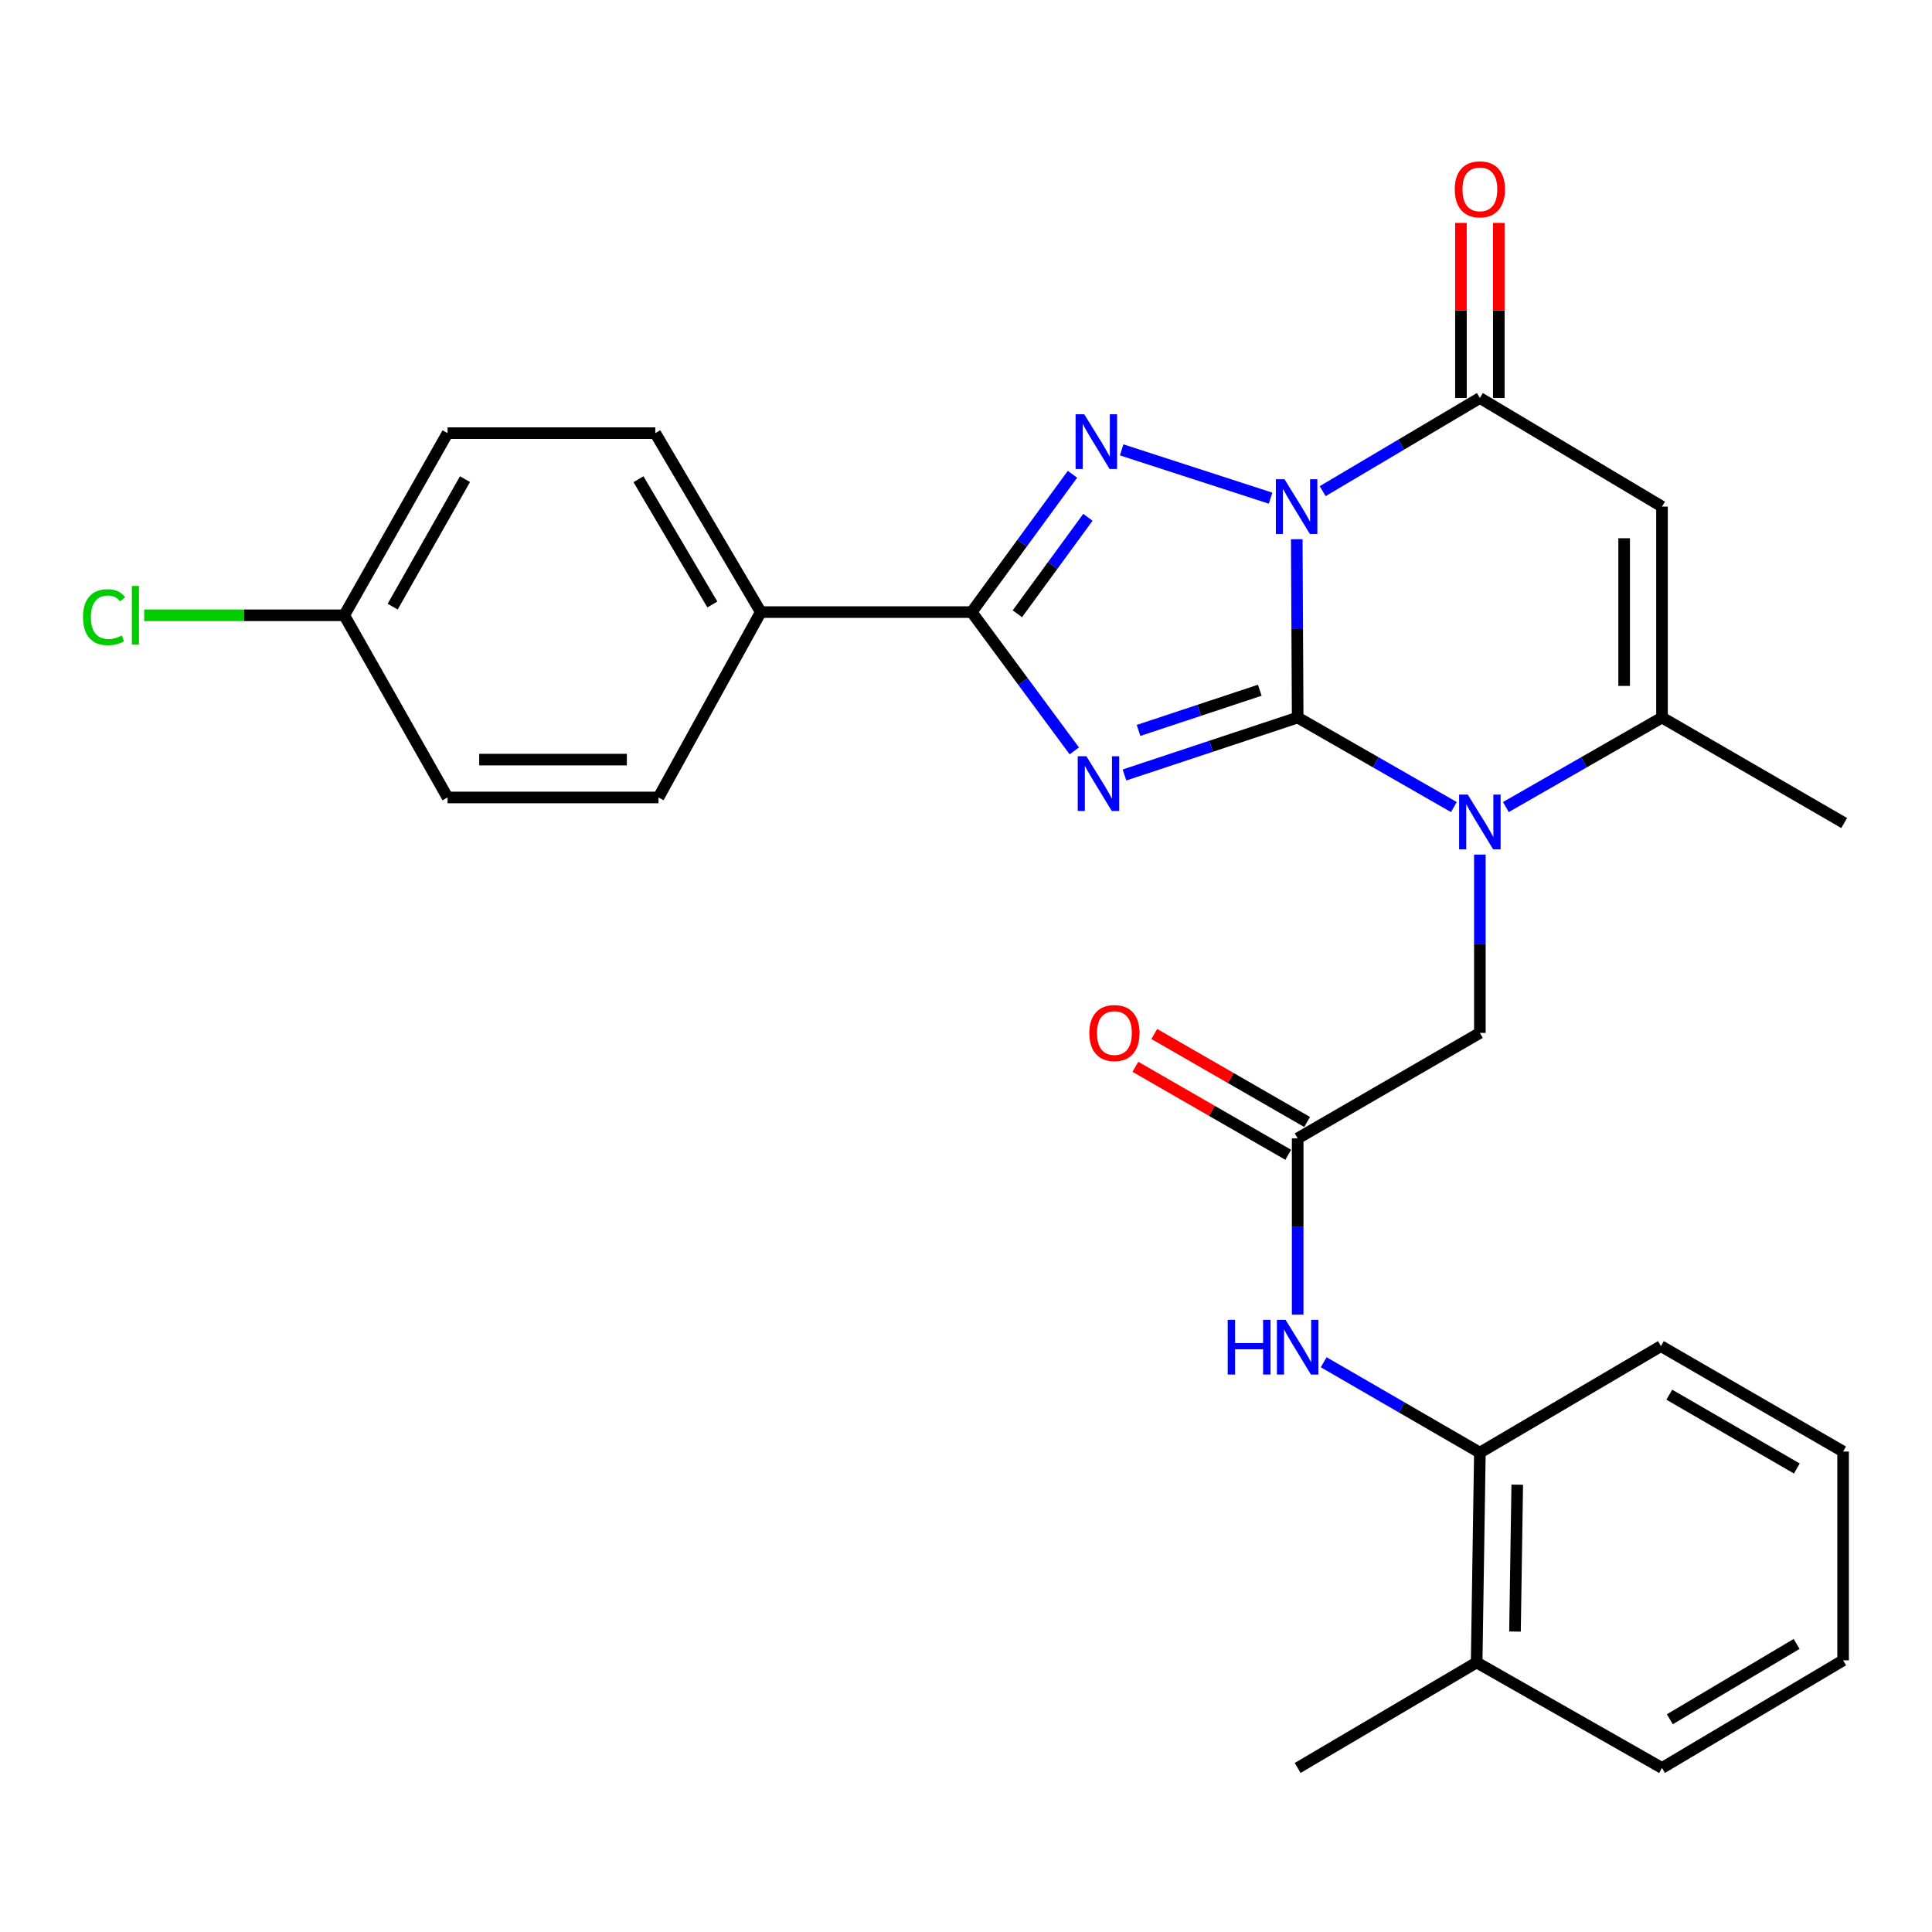 <?xml version='1.0' encoding='iso-8859-1'?>
<svg version='1.1' baseProfile='full'
              xmlns='http://www.w3.org/2000/svg'
                      xmlns:rdkit='http://www.rdkit.org/xml'
                      xmlns:xlink='http://www.w3.org/1999/xlink'
                  xml:space='preserve'
width='1000px' height='1000px' viewBox='0 0 1000 1000'>
<!-- END OF HEADER -->
<rect style='opacity:1.0;fill:#FFFFFF;stroke:none' width='1000' height='1000' x='0' y='0'> </rect>
<path class='bond-0' d='M 671.674,371.405 L 671.44,325.256' style='fill:none;fill-rule:evenodd;stroke:#000000;stroke-width:6px;stroke-linecap:butt;stroke-linejoin:miter;stroke-opacity:1' />
<path class='bond-0' d='M 671.44,325.256 L 671.205,279.107' style='fill:none;fill-rule:evenodd;stroke:#0000FF;stroke-width:6px;stroke-linecap:butt;stroke-linejoin:miter;stroke-opacity:1' />
<path class='bond-1' d='M 671.674,371.405 L 626.851,386.267' style='fill:none;fill-rule:evenodd;stroke:#000000;stroke-width:6px;stroke-linecap:butt;stroke-linejoin:miter;stroke-opacity:1' />
<path class='bond-1' d='M 626.851,386.267 L 582.028,401.13' style='fill:none;fill-rule:evenodd;stroke:#0000FF;stroke-width:6px;stroke-linecap:butt;stroke-linejoin:miter;stroke-opacity:1' />
<path class='bond-1' d='M 652.06,357.263 L 620.684,367.666' style='fill:none;fill-rule:evenodd;stroke:#000000;stroke-width:6px;stroke-linecap:butt;stroke-linejoin:miter;stroke-opacity:1' />
<path class='bond-1' d='M 620.684,367.666 L 589.307,378.07' style='fill:none;fill-rule:evenodd;stroke:#0000FF;stroke-width:6px;stroke-linecap:butt;stroke-linejoin:miter;stroke-opacity:1' />
<path class='bond-3' d='M 671.674,371.405 L 712.098,394.571' style='fill:none;fill-rule:evenodd;stroke:#000000;stroke-width:6px;stroke-linecap:butt;stroke-linejoin:miter;stroke-opacity:1' />
<path class='bond-3' d='M 712.098,394.571 L 752.522,417.737' style='fill:none;fill-rule:evenodd;stroke:#0000FF;stroke-width:6px;stroke-linecap:butt;stroke-linejoin:miter;stroke-opacity:1' />
<path class='bond-2' d='M 657.655,257.851 L 580.573,232.85' style='fill:none;fill-rule:evenodd;stroke:#0000FF;stroke-width:6px;stroke-linecap:butt;stroke-linejoin:miter;stroke-opacity:1' />
<path class='bond-5' d='M 684.616,254.22 L 725.297,230.113' style='fill:none;fill-rule:evenodd;stroke:#0000FF;stroke-width:6px;stroke-linecap:butt;stroke-linejoin:miter;stroke-opacity:1' />
<path class='bond-5' d='M 725.297,230.113 L 765.979,206.007' style='fill:none;fill-rule:evenodd;stroke:#000000;stroke-width:6px;stroke-linecap:butt;stroke-linejoin:miter;stroke-opacity:1' />
<path class='bond-4' d='M 556.064,388.671 L 529.504,352.744' style='fill:none;fill-rule:evenodd;stroke:#0000FF;stroke-width:6px;stroke-linecap:butt;stroke-linejoin:miter;stroke-opacity:1' />
<path class='bond-4' d='M 529.504,352.744 L 502.945,316.817' style='fill:none;fill-rule:evenodd;stroke:#000000;stroke-width:6px;stroke-linecap:butt;stroke-linejoin:miter;stroke-opacity:1' />
<path class='bond-28' d='M 555.108,245.49 L 529.026,281.154' style='fill:none;fill-rule:evenodd;stroke:#0000FF;stroke-width:6px;stroke-linecap:butt;stroke-linejoin:miter;stroke-opacity:1' />
<path class='bond-28' d='M 529.026,281.154 L 502.945,316.817' style='fill:none;fill-rule:evenodd;stroke:#000000;stroke-width:6px;stroke-linecap:butt;stroke-linejoin:miter;stroke-opacity:1' />
<path class='bond-28' d='M 563.102,267.758 L 544.845,292.722' style='fill:none;fill-rule:evenodd;stroke:#0000FF;stroke-width:6px;stroke-linecap:butt;stroke-linejoin:miter;stroke-opacity:1' />
<path class='bond-28' d='M 544.845,292.722 L 526.587,317.686' style='fill:none;fill-rule:evenodd;stroke:#000000;stroke-width:6px;stroke-linecap:butt;stroke-linejoin:miter;stroke-opacity:1' />
<path class='bond-7' d='M 779.436,417.735 L 819.844,394.57' style='fill:none;fill-rule:evenodd;stroke:#0000FF;stroke-width:6px;stroke-linecap:butt;stroke-linejoin:miter;stroke-opacity:1' />
<path class='bond-7' d='M 819.844,394.57 L 860.251,371.405' style='fill:none;fill-rule:evenodd;stroke:#000000;stroke-width:6px;stroke-linecap:butt;stroke-linejoin:miter;stroke-opacity:1' />
<path class='bond-9' d='M 765.979,442.339 L 765.979,488.482' style='fill:none;fill-rule:evenodd;stroke:#0000FF;stroke-width:6px;stroke-linecap:butt;stroke-linejoin:miter;stroke-opacity:1' />
<path class='bond-9' d='M 765.979,488.482 L 765.979,534.626' style='fill:none;fill-rule:evenodd;stroke:#000000;stroke-width:6px;stroke-linecap:butt;stroke-linejoin:miter;stroke-opacity:1' />
<path class='bond-11' d='M 502.945,316.817 L 393.779,316.817' style='fill:none;fill-rule:evenodd;stroke:#000000;stroke-width:6px;stroke-linecap:butt;stroke-linejoin:miter;stroke-opacity:1' />
<path class='bond-13' d='M 775.778,206.007 L 775.778,160.694' style='fill:none;fill-rule:evenodd;stroke:#000000;stroke-width:6px;stroke-linecap:butt;stroke-linejoin:miter;stroke-opacity:1' />
<path class='bond-13' d='M 775.778,160.694 L 775.778,115.381' style='fill:none;fill-rule:evenodd;stroke:#FF0000;stroke-width:6px;stroke-linecap:butt;stroke-linejoin:miter;stroke-opacity:1' />
<path class='bond-13' d='M 756.181,206.007 L 756.181,160.694' style='fill:none;fill-rule:evenodd;stroke:#000000;stroke-width:6px;stroke-linecap:butt;stroke-linejoin:miter;stroke-opacity:1' />
<path class='bond-13' d='M 756.181,160.694 L 756.181,115.381' style='fill:none;fill-rule:evenodd;stroke:#FF0000;stroke-width:6px;stroke-linecap:butt;stroke-linejoin:miter;stroke-opacity:1' />
<path class='bond-29' d='M 765.979,206.007 L 860.251,262.218' style='fill:none;fill-rule:evenodd;stroke:#000000;stroke-width:6px;stroke-linecap:butt;stroke-linejoin:miter;stroke-opacity:1' />
<path class='bond-6' d='M 860.251,262.218 L 860.251,371.405' style='fill:none;fill-rule:evenodd;stroke:#000000;stroke-width:6px;stroke-linecap:butt;stroke-linejoin:miter;stroke-opacity:1' />
<path class='bond-6' d='M 840.655,278.596 L 840.655,355.027' style='fill:none;fill-rule:evenodd;stroke:#000000;stroke-width:6px;stroke-linecap:butt;stroke-linejoin:miter;stroke-opacity:1' />
<path class='bond-21' d='M 860.251,371.405 L 954.545,425.994' style='fill:none;fill-rule:evenodd;stroke:#000000;stroke-width:6px;stroke-linecap:butt;stroke-linejoin:miter;stroke-opacity:1' />
<path class='bond-8' d='M 671.674,589.225 L 765.979,534.626' style='fill:none;fill-rule:evenodd;stroke:#000000;stroke-width:6px;stroke-linecap:butt;stroke-linejoin:miter;stroke-opacity:1' />
<path class='bond-10' d='M 671.674,589.225 L 671.674,634.833' style='fill:none;fill-rule:evenodd;stroke:#000000;stroke-width:6px;stroke-linecap:butt;stroke-linejoin:miter;stroke-opacity:1' />
<path class='bond-10' d='M 671.674,634.833 L 671.674,680.441' style='fill:none;fill-rule:evenodd;stroke:#0000FF;stroke-width:6px;stroke-linecap:butt;stroke-linejoin:miter;stroke-opacity:1' />
<path class='bond-14' d='M 676.563,580.733 L 637.006,557.963' style='fill:none;fill-rule:evenodd;stroke:#000000;stroke-width:6px;stroke-linecap:butt;stroke-linejoin:miter;stroke-opacity:1' />
<path class='bond-14' d='M 637.006,557.963 L 597.449,535.192' style='fill:none;fill-rule:evenodd;stroke:#FF0000;stroke-width:6px;stroke-linecap:butt;stroke-linejoin:miter;stroke-opacity:1' />
<path class='bond-14' d='M 666.786,597.717 L 627.229,574.947' style='fill:none;fill-rule:evenodd;stroke:#000000;stroke-width:6px;stroke-linecap:butt;stroke-linejoin:miter;stroke-opacity:1' />
<path class='bond-14' d='M 627.229,574.947 L 587.673,552.176' style='fill:none;fill-rule:evenodd;stroke:#FF0000;stroke-width:6px;stroke-linecap:butt;stroke-linejoin:miter;stroke-opacity:1' />
<path class='bond-12' d='M 685.138,705.095 L 725.559,728.487' style='fill:none;fill-rule:evenodd;stroke:#0000FF;stroke-width:6px;stroke-linecap:butt;stroke-linejoin:miter;stroke-opacity:1' />
<path class='bond-12' d='M 725.559,728.487 L 765.979,751.88' style='fill:none;fill-rule:evenodd;stroke:#000000;stroke-width:6px;stroke-linecap:butt;stroke-linejoin:miter;stroke-opacity:1' />
<path class='bond-16' d='M 393.779,316.817 L 339.168,224.199' style='fill:none;fill-rule:evenodd;stroke:#000000;stroke-width:6px;stroke-linecap:butt;stroke-linejoin:miter;stroke-opacity:1' />
<path class='bond-16' d='M 368.706,312.878 L 330.479,248.046' style='fill:none;fill-rule:evenodd;stroke:#000000;stroke-width:6px;stroke-linecap:butt;stroke-linejoin:miter;stroke-opacity:1' />
<path class='bond-17' d='M 393.779,316.817 L 340.834,412.766' style='fill:none;fill-rule:evenodd;stroke:#000000;stroke-width:6px;stroke-linecap:butt;stroke-linejoin:miter;stroke-opacity:1' />
<path class='bond-15' d='M 765.979,751.88 L 764.313,860.491' style='fill:none;fill-rule:evenodd;stroke:#000000;stroke-width:6px;stroke-linecap:butt;stroke-linejoin:miter;stroke-opacity:1' />
<path class='bond-15' d='M 785.324,768.472 L 784.158,844.5' style='fill:none;fill-rule:evenodd;stroke:#000000;stroke-width:6px;stroke-linecap:butt;stroke-linejoin:miter;stroke-opacity:1' />
<path class='bond-23' d='M 765.979,751.88 L 859.696,696.747' style='fill:none;fill-rule:evenodd;stroke:#000000;stroke-width:6px;stroke-linecap:butt;stroke-linejoin:miter;stroke-opacity:1' />
<path class='bond-24' d='M 764.313,860.491 L 671.674,915.09' style='fill:none;fill-rule:evenodd;stroke:#000000;stroke-width:6px;stroke-linecap:butt;stroke-linejoin:miter;stroke-opacity:1' />
<path class='bond-25' d='M 764.313,860.491 L 860.251,915.09' style='fill:none;fill-rule:evenodd;stroke:#000000;stroke-width:6px;stroke-linecap:butt;stroke-linejoin:miter;stroke-opacity:1' />
<path class='bond-19' d='M 339.168,224.199 L 231.657,224.199' style='fill:none;fill-rule:evenodd;stroke:#000000;stroke-width:6px;stroke-linecap:butt;stroke-linejoin:miter;stroke-opacity:1' />
<path class='bond-20' d='M 340.834,412.766 L 231.657,412.766' style='fill:none;fill-rule:evenodd;stroke:#000000;stroke-width:6px;stroke-linecap:butt;stroke-linejoin:miter;stroke-opacity:1' />
<path class='bond-20' d='M 324.458,393.169 L 248.034,393.169' style='fill:none;fill-rule:evenodd;stroke:#000000;stroke-width:6px;stroke-linecap:butt;stroke-linejoin:miter;stroke-opacity:1' />
<path class='bond-18' d='M 178.18,318.472 L 231.657,412.766' style='fill:none;fill-rule:evenodd;stroke:#000000;stroke-width:6px;stroke-linecap:butt;stroke-linejoin:miter;stroke-opacity:1' />
<path class='bond-22' d='M 178.18,318.472 L 126.407,318.472' style='fill:none;fill-rule:evenodd;stroke:#000000;stroke-width:6px;stroke-linecap:butt;stroke-linejoin:miter;stroke-opacity:1' />
<path class='bond-22' d='M 126.407,318.472 L 74.634,318.472' style='fill:none;fill-rule:evenodd;stroke:#00CC00;stroke-width:6px;stroke-linecap:butt;stroke-linejoin:miter;stroke-opacity:1' />
<path class='bond-30' d='M 178.18,318.472 L 231.657,224.199' style='fill:none;fill-rule:evenodd;stroke:#000000;stroke-width:6px;stroke-linecap:butt;stroke-linejoin:miter;stroke-opacity:1' />
<path class='bond-30' d='M 203.247,314 L 240.681,248.01' style='fill:none;fill-rule:evenodd;stroke:#000000;stroke-width:6px;stroke-linecap:butt;stroke-linejoin:miter;stroke-opacity:1' />
<path class='bond-26' d='M 859.696,696.747 L 953.99,751.314' style='fill:none;fill-rule:evenodd;stroke:#000000;stroke-width:6px;stroke-linecap:butt;stroke-linejoin:miter;stroke-opacity:1' />
<path class='bond-26' d='M 864.025,721.894 L 930.031,760.091' style='fill:none;fill-rule:evenodd;stroke:#000000;stroke-width:6px;stroke-linecap:butt;stroke-linejoin:miter;stroke-opacity:1' />
<path class='bond-31' d='M 860.251,915.09 L 953.99,859.391' style='fill:none;fill-rule:evenodd;stroke:#000000;stroke-width:6px;stroke-linecap:butt;stroke-linejoin:miter;stroke-opacity:1' />
<path class='bond-31' d='M 864.302,889.888 L 929.919,850.899' style='fill:none;fill-rule:evenodd;stroke:#000000;stroke-width:6px;stroke-linecap:butt;stroke-linejoin:miter;stroke-opacity:1' />
<path class='bond-27' d='M 953.99,751.314 L 953.99,859.391' style='fill:none;fill-rule:evenodd;stroke:#000000;stroke-width:6px;stroke-linecap:butt;stroke-linejoin:miter;stroke-opacity:1' />
<path  class='atom-1' d='M 664.859 248.058
L 674.139 263.058
Q 675.059 264.538, 676.539 267.218
Q 678.019 269.898, 678.099 270.058
L 678.099 248.058
L 681.859 248.058
L 681.859 276.378
L 677.979 276.378
L 668.019 259.978
Q 666.859 258.058, 665.619 255.858
Q 664.419 253.658, 664.059 252.978
L 664.059 276.378
L 660.379 276.378
L 660.379 248.058
L 664.859 248.058
' fill='#0000FF'/>
<path  class='atom-2' d='M 562.313 391.431
L 571.593 406.431
Q 572.513 407.911, 573.993 410.591
Q 575.473 413.271, 575.553 413.431
L 575.553 391.431
L 579.313 391.431
L 579.313 419.751
L 575.433 419.751
L 565.473 403.351
Q 564.313 401.431, 563.073 399.231
Q 561.873 397.031, 561.513 396.351
L 561.513 419.751
L 557.833 419.751
L 557.833 391.431
L 562.313 391.431
' fill='#0000FF'/>
<path  class='atom-3' d='M 561.202 214.438
L 570.482 229.438
Q 571.402 230.918, 572.882 233.598
Q 574.362 236.278, 574.442 236.438
L 574.442 214.438
L 578.202 214.438
L 578.202 242.758
L 574.322 242.758
L 564.362 226.358
Q 563.202 224.438, 561.962 222.238
Q 560.762 220.038, 560.402 219.358
L 560.402 242.758
L 556.722 242.758
L 556.722 214.438
L 561.202 214.438
' fill='#0000FF'/>
<path  class='atom-4' d='M 759.719 411.289
L 768.999 426.289
Q 769.919 427.769, 771.399 430.449
Q 772.879 433.129, 772.959 433.289
L 772.959 411.289
L 776.719 411.289
L 776.719 439.609
L 772.839 439.609
L 762.879 423.209
Q 761.719 421.289, 760.479 419.089
Q 759.279 416.889, 758.919 416.209
L 758.919 439.609
L 755.239 439.609
L 755.239 411.289
L 759.719 411.289
' fill='#0000FF'/>
<path  class='atom-11' d='M 635.454 683.143
L 639.294 683.143
L 639.294 695.183
L 653.774 695.183
L 653.774 683.143
L 657.614 683.143
L 657.614 711.463
L 653.774 711.463
L 653.774 698.383
L 639.294 698.383
L 639.294 711.463
L 635.454 711.463
L 635.454 683.143
' fill='#0000FF'/>
<path  class='atom-11' d='M 665.414 683.143
L 674.694 698.143
Q 675.614 699.623, 677.094 702.303
Q 678.574 704.983, 678.654 705.143
L 678.654 683.143
L 682.414 683.143
L 682.414 711.463
L 678.534 711.463
L 668.574 695.063
Q 667.414 693.143, 666.174 690.943
Q 664.974 688.743, 664.614 688.063
L 664.614 711.463
L 660.934 711.463
L 660.934 683.143
L 665.414 683.143
' fill='#0000FF'/>
<path  class='atom-14' d='M 752.979 97.999
Q 752.979 91.199, 756.339 87.399
Q 759.699 83.599, 765.979 83.599
Q 772.259 83.599, 775.619 87.399
Q 778.979 91.199, 778.979 97.999
Q 778.979 104.879, 775.579 108.799
Q 772.179 112.679, 765.979 112.679
Q 759.739 112.679, 756.339 108.799
Q 752.979 104.919, 752.979 97.999
M 765.979 109.479
Q 770.299 109.479, 772.619 106.599
Q 774.979 103.679, 774.979 97.999
Q 774.979 92.439, 772.619 89.639
Q 770.299 86.799, 765.979 86.799
Q 761.659 86.799, 759.299 89.599
Q 756.979 92.399, 756.979 97.999
Q 756.979 103.719, 759.299 106.599
Q 761.659 109.479, 765.979 109.479
' fill='#FF0000'/>
<path  class='atom-15' d='M 563.825 534.706
Q 563.825 527.906, 567.185 524.106
Q 570.545 520.306, 576.825 520.306
Q 583.105 520.306, 586.465 524.106
Q 589.825 527.906, 589.825 534.706
Q 589.825 541.586, 586.425 545.506
Q 583.025 549.386, 576.825 549.386
Q 570.585 549.386, 567.185 545.506
Q 563.825 541.626, 563.825 534.706
M 576.825 546.186
Q 581.145 546.186, 583.465 543.306
Q 585.825 540.386, 585.825 534.706
Q 585.825 529.146, 583.465 526.346
Q 581.145 523.506, 576.825 523.506
Q 572.505 523.506, 570.145 526.306
Q 567.825 529.106, 567.825 534.706
Q 567.825 540.426, 570.145 543.306
Q 572.505 546.186, 576.825 546.186
' fill='#FF0000'/>
<path  class='atom-23' d='M 42.971 319.452
Q 42.971 312.412, 46.251 308.732
Q 49.571 305.012, 55.851 305.012
Q 61.691 305.012, 64.811 309.132
L 62.171 311.292
Q 59.891 308.292, 55.851 308.292
Q 51.571 308.292, 49.291 311.172
Q 47.051 314.012, 47.051 319.452
Q 47.051 325.052, 49.371 327.932
Q 51.731 330.812, 56.291 330.812
Q 59.411 330.812, 63.051 328.932
L 64.171 331.932
Q 62.691 332.892, 60.451 333.452
Q 58.211 334.012, 55.731 334.012
Q 49.571 334.012, 46.251 330.252
Q 42.971 326.492, 42.971 319.452
' fill='#00CC00'/>
<path  class='atom-23' d='M 68.251 303.292
L 71.931 303.292
L 71.931 333.652
L 68.251 333.652
L 68.251 303.292
' fill='#00CC00'/>
</svg>
